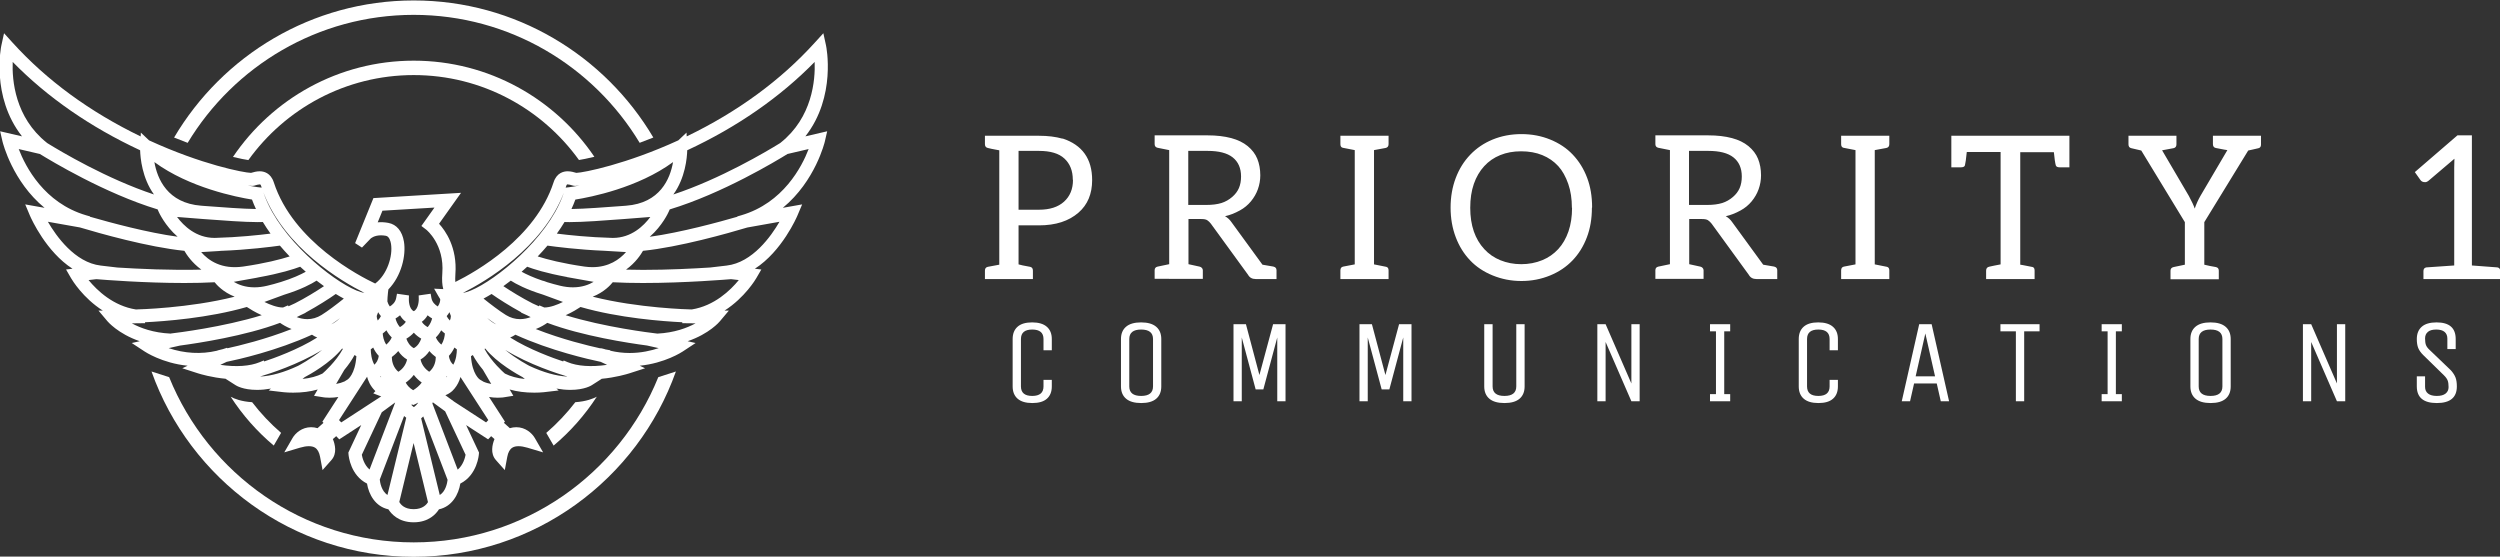 <svg xmlns="http://www.w3.org/2000/svg" xmlns:svg="http://www.w3.org/2000/svg" version="1.1" xml:space="preserve" viewBox="4.56 197.3 918.86 204.58">
 <rect x="4.56" y="197.3" width="918.86" height="204.58" fill="#333333" stroke="none"/>
 <desc>Created with Fabric.js 5.3.0</desc>

 <g class="layer">
  <title>Layer 1</title>
  <g id="text-logo" transform="translate(22 -9) translate(-15 -12) matrix(1.247 0 0 1.247 638.039 294.583)">
   <g id="svg_15">
    <g id="text-logo-path-0" transform="matrix(1 0 0 1 0 0)">
     <path d="m16.16,0l-14.14,0l0,-2.48q0,-0.95 0.86,-1.12l0,0l3.37,-0.63l0,-33.71q-2.85,-0.52 -3.37,-0.69l0,0q-0.86,-0.18 -0.86,-1.13l0,0l0,-2.47l15.93,0q3.92,0 6.94,0.86l0,0l0,-0.06q8.73,2.86 8.73,12.28l0,0q0,6.07 -4,9.56l0,0q-4.3,3.77 -11.67,3.77l0,0l-6.02,0l0,11.5q0.66,0.23 3.4,0.72l0,0q0.83,0.17 0.83,1.12l0,0l0,2.48zm-4.23,-37.77l0,17.34l6.02,0q4.75,0 7.37,-2.36l0,0q2.65,-2.39 2.65,-6.42l0,0l-0.05,-0.06q0,-3.95 -2.48,-6.25l0,0q-2.42,-2.25 -7.49,-2.25l0,0l-6.02,0zm44.34,37.71l-4.23,0l0,-2.53q0,-0.87 0.86,-1.07l0,0l3.43,-0.72l0,-33.62q-2.91,-0.57 -3.43,-0.69l0,0q-0.86,-0.2 -0.86,-1.07l0,0l0,-2.59l4.23,0l11.38,0q3.92,0 6.98,0.81l0,0q2.9,0.78 4.84,2.36l0,0q1.95,1.61 2.82,3.72l0,0q0.89,2.19 0.89,4.89l0,0q0,2.11 -0.72,4.12l0,0q-0.69,1.91 -2.04,3.55q-1.36,1.64 -3.26,2.68l0,0q-2.25,1.24 -4.38,1.7l0,0q1.13,0.63 1.9,1.75l0,0l9.14,12.54q3.02,0.48 3.31,0.57l0,0l-0.06,0q0.89,0.2 0.89,1.07l0,0l0,2.59l-1.06,0l-3.2,0l-1.87,0q-1.56,0 -2.25,-1.24l0,0l-10.98,-15.09q-0.46,-0.61 -1.06,-1.01l0,0q-0.52,-0.35 -1.76,-0.35l0,0l-3.77,0l0,13.31q2.82,0.61 3.28,0.72l0,0q0.4,0.09 0.68,0.39q0.27,0.3 0.27,0.68l0,0l0,2.53l-4.23,0l-5.74,0zm5.68,-37.71l0,15.93l5.42,0l-0.06,0q2.59,0 4.43,-0.57l0,0q1.73,-0.55 3.17,-1.79l0,0q1.33,-1.15 1.96,-2.59l0,0q0.64,-1.47 0.64,-3.43l0,0q0,-3.69 -2.48,-5.65l0,0q-2.42,-1.9 -7.38,-1.9l0,0l-5.7,0zm59.04,37.77l-14.2,0l0,-2.54q0,-0.95 0.8,-1.12l0,0l3.43,-0.66l0,-33.68q-2.85,-0.52 -3.54,-0.69q-0.69,-0.17 -0.69,-1.07l0,0l0,-2.47l14.2,0l0,2.47q0,0.95 -0.89,1.13l0,0l-3.4,0.63l0,33.68q2.65,0.49 3.6,0.72l0,0q0.69,0.17 0.69,1.06l0,0l0,2.54zm19.8,-12.33q-1.52,-4 -1.52,-8.73q0,-4.72 1.52,-8.73l0,0q1.5,-3.97 4.27,-6.85q2.76,-2.89 6.59,-4.47l0,0q3.92,-1.61 8.5,-1.61q4.58,0 8.5,1.61l0,0q3.95,1.61 6.6,4.41l0,0q2.76,2.88 4.26,6.85l0,0q1.47,3.86 1.47,8.73l0,0l-0.06,0.12q0,4.81 -1.47,8.67l0,0q-1.49,3.98 -4.26,6.86l0,0q-2.71,2.82 -6.54,4.4l0,0q-4,1.65 -8.5,1.65q-4.49,0 -8.5,-1.65l0,0q-3.94,-1.61 -6.59,-4.4l0,0q-2.77,-2.88 -4.27,-6.86l0,0zm4.27,-8.67l0,0q0,3.89 1.06,6.97l0,0q1.04,3 3.06,5.19l0,0q1.98,2.16 4.72,3.28l0,0q2.88,1.18 6.19,1.18q3.32,0 6.2,-1.18l0,0q2.73,-1.12 4.72,-3.28l0,0q1.93,-2.11 3,-5.19q1.06,-3.08 1.06,-6.97l0,0l-0.05,0q0,-3.95 -1.07,-7.03l0,0q-1.15,-3.28 -2.94,-5.24l0,0q-1.96,-2.14 -4.72,-3.26l0,0q-2.74,-1.12 -6.25,-1.12l0,0q-3.4,0 -6.14,1.12l0,0q-2.77,1.12 -4.72,3.26l0,0q-1.99,2.16 -3.06,5.24q-1.06,3.08 -1.06,7.03zm58.81,20.94l-4.24,0l0,-2.53q0,-0.87 0.86,-1.07l0,0l3.43,-0.72l0,-33.62q-2.91,-0.57 -3.43,-0.69l0,0q-0.86,-0.2 -0.86,-1.07l0,0l0,-2.59l4.24,0l11.37,0q3.92,0 6.98,0.81l0,0q2.91,0.78 4.84,2.36l0,0q1.95,1.61 2.82,3.72l0,0q0.89,2.19 0.89,4.89l0,0q0,2.11 -0.72,4.12l0,0q-0.69,1.91 -2.04,3.55q-1.36,1.64 -3.26,2.68l0,0q-2.25,1.24 -4.38,1.7l0,0q1.13,0.63 1.9,1.75l0,0l9.14,12.54q3.02,0.48 3.31,0.57l0,0l-0.06,0q0.89,0.2 0.89,1.07l0,0l0,2.59l-1.06,0l-3.2,0l-1.87,0q-1.56,0 -2.25,-1.24l0,0l-10.97,-15.09q-0.47,-0.61 -1.07,-1.01l0,0q-0.52,-0.35 -1.76,-0.35l0,0l-3.77,0l0,13.31q2.82,0.61 3.28,0.72l0,0q0.41,0.09 0.68,0.39q0.27,0.3 0.27,0.68l0,0l0,2.53l-4.23,0l-5.73,0zm5.67,-37.71l0,15.93l5.42,0l-0.06,0q2.59,0 4.44,-0.57l0,0q1.72,-0.55 3.16,-1.79l0,0q1.33,-1.15 1.96,-2.59l0,0q0.64,-1.47 0.64,-3.43l0,0q0,-3.69 -2.48,-5.65l0,0q-2.42,-1.9 -7.38,-1.9l0,0l-5.7,0zm59.04,37.77l-14.2,0l0,-2.54q0,-0.95 0.8,-1.12l0,0l3.43,-0.66l0,-33.68q-2.85,-0.52 -3.54,-0.69q-0.69,-0.17 -0.69,-1.07l0,0l0,-2.47l14.2,0l0,2.47q0,0.95 -0.89,1.13l0,0l-3.4,0.63l0,33.68q2.65,0.49 3.6,0.72l0,0q0.69,0.17 0.69,1.06l0,0l0,2.54zm21.1,-32.93l-2.82,0l0,-9.3l31.86,0l2.01,0l0.93,0l0,9.3l-2.88,0q-0.95,0 -1.13,-0.57l0,0q-0.29,-0.98 -0.57,-3.89l0,0l-9.91,0l0,33.16q0.23,0 0.69,0.11l0,0q2.79,0.52 2.96,0.58l0,0q0.58,0.17 0.58,1.06l0,0l0,2.48l-14.29,0l0,-2.48q0,-1.01 1.01,-1.18l0,0q0.29,-0.06 1.35,-0.29q1.07,-0.23 1.91,-0.37l0,0l0,-33.13l-9.97,0q-0.32,3.17 -0.55,3.95l0,0q-0.17,0.57 -1.18,0.57l0,0zm49.39,-6.77l0,0l0,-2.53l14.14,0l0,2.53q0,0.95 -0.86,1.13l0,0q-3.17,0.63 -3.37,0.63l0,0l7.89,13.45q1.3,2.42 1.73,3.72l0,0q0.66,-1.96 1.7,-3.77l0,0l7.92,-13.46q-0.26,0 -3.43,-0.63l0,0q-0.83,-0.18 -0.83,-1.13l0,0l0,-2.47l14.17,0l0,2.59q0,0.89 -0.72,1.07l0,0q-0.2,0.05 -0.6,0.14q-0.41,0.09 -1.14,0.26q-0.74,0.17 -1.31,0.29l0,0l-12.94,21.11l0,12.54q1.44,0.37 3.37,0.69l0,0q0.9,0.17 0.9,1.06l0,0l0,2.54l-4.27,0l-5.73,0l-4.23,0l0,-2.54q0,-0.86 0.95,-1.06l0,0l3.28,-0.69l0,-12.54l-12.85,-21.11q-2.3,-0.58 -2.94,-0.69l0,0q-0.83,-0.18 -0.83,-1.13zm86.04,10.49l-1.64,-2.31l12.56,-10.83l4.26,0l0,38.35q7.38,0.54 7.55,0.57l0,0q0.81,0.17 0.81,1.07l0,0l0,2.36l-22.64,0l0,-1.76l0,-0.6q0,-0.9 0.83,-1.07l0,0l8.24,-0.57l0,-28.81q0,-1.76 0.06,-2.65l0,0l-7.55,6.42q-0.58,0.49 -1.07,0.49l0,0q-1,0 -1.41,-0.66l0,0z" fill="#ffffff" fill-rule="nonzero" id="svg_16" stroke-dashoffset="0" stroke-miterlimit="4" stroke-width="0" transform="translate(-225.335, 21.07)"/>
    </g>
   </g>
  </g>
  <g id="tagline-cc92d39e-3f91-4f6f-a21b-c90029cfb4fa-logo" transform="translate(21 -5) translate(5 -2) matrix(1.245 0 0 1.245 618.646 348.82)">
   <g id="svg_17" transform="translate(0 -7) translate(-2 -2)">
    <g id="tagline-cc92d39e-3f91-4f6f-a21b-c90029cfb4fa-logo-path-0" transform="matrix(1 0 0 1 0 0)">
     <path d="m2.97,-4.38l0,0l0,-13.99q0,-2.34 1.44,-3.62q1.43,-1.29 4.31,-1.29q2.87,0 4.34,1.29q1.47,1.28 1.47,3.62l0,0l0,3.31l-2.45,0l0,-3.31q0,-2.8 -3.33,-2.8q-3.33,0 -3.33,2.8l0,0l0,13.99q0,2.81 3.33,2.81q3.33,0 3.33,-2.81l0,0l0,-1.93l2.45,0l0,1.93q0,2.35 -1.44,3.63q-1.43,1.28 -4.31,1.28q-2.87,0 -4.34,-1.28q-1.47,-1.28 -1.47,-3.63zm31.98,0l0,0l0,-13.99q0,-2.34 1.49,-3.62q1.49,-1.29 4.44,-1.29q2.96,0 4.47,1.29q1.5,1.28 1.5,3.62l0,0l0,13.99q0,2.35 -1.49,3.63q-1.48,1.28 -4.44,1.28q-2.96,0 -4.46,-1.28q-1.51,-1.28 -1.51,-3.63zm2.45,-13.99l0,13.99q0,2.81 3.5,2.81q3.51,0 3.51,-2.81l0,0l0,-13.99q0,-2.8 -3.51,-2.8q-3.5,0 -3.5,2.8l0,0zm33.21,18.37l-2.44,0l0,-22.75l3.67,0l3.98,15.01l4.04,-15.01l3.67,0l0,22.75l-2.44,0l0,-18.83l-4.11,15.33l-2.27,0l-4.1,-15.33l0,18.83zm37.19,0l-2.44,0l0,-22.75l3.67,0l3.99,15.01l4.03,-15.01l3.67,0l0,22.75l-2.44,0l0,-18.83l-4.1,15.33l-2.27,0l-4.11,-15.33l0,18.83zm34.39,-4.38l0,0l0,-18.37l2.47,0l0,18.37q0,2.81 3.49,2.81q3.5,0 3.5,-2.81l0,0l0,-18.37l2.46,0l0,18.37q0,2.35 -1.49,3.63q-1.49,1.28 -4.45,1.28q-2.97,0 -4.47,-1.28q-1.51,-1.28 -1.51,-3.63zm35.83,4.38l-2.44,0l0,-22.75l2.44,0l7.61,17.5l0,-17.5l2.44,0l0,22.75l-2.44,0l-7.61,-17.5l0,17.5zm36.78,0l-5.96,0l0,-2.1l1.76,0l0,-18.54l-1.76,0l0,-2.11l5.96,0l0,2.11l-1.76,0l0,18.54l1.76,0l0,2.1zm20.24,-4.38l0,0l0,-13.99q0,-2.34 1.44,-3.62q1.44,-1.29 4.31,-1.29q2.87,0 4.34,1.29q1.47,1.28 1.47,3.62l0,0l0,3.31l-2.45,0l0,-3.31q0,-2.8 -3.33,-2.8q-3.33,0 -3.33,2.8l0,0l0,13.99q0,2.81 3.33,2.81q3.33,0 3.33,-2.81l0,0l0,-1.93l2.45,0l0,1.93q0,2.35 -1.44,3.63q-1.43,1.28 -4.3,1.28q-2.88,0 -4.35,-1.28q-1.47,-1.28 -1.47,-3.63zm32.86,4.38l-2.45,0l5.15,-22.75l3.67,0l5.15,22.75l-2.45,0l-1.19,-5.25l-6.69,0l-1.19,5.25zm4.51,-20.01l-2.86,12.66l5.73,0l-2.87,-12.66zm26.73,-0.63l-4.56,0l0,-2.11l11.55,0l0,2.11l-4.54,0l0,20.64l-2.45,0l0,-20.64zm31.28,20.64l-5.96,0l0,-2.1l1.76,0l0,-18.54l-1.76,0l0,-2.11l5.96,0l0,2.11l-1.76,0l0,18.54l1.76,0l0,2.1zm20.24,-4.38l0,0l0,-13.99q0,-2.34 1.49,-3.62q1.49,-1.29 4.44,-1.29q2.96,0 4.46,1.29q1.51,1.28 1.51,3.62l0,0l0,13.99q0,2.35 -1.49,3.63q-1.48,1.28 -4.44,1.28q-2.96,0 -4.46,-1.28q-1.51,-1.28 -1.51,-3.63zm2.45,-13.99l0,13.99q0,2.81 3.5,2.81q3.5,0 3.5,-2.81l0,0l0,-13.99q0,-2.8 -3.5,-2.8q-3.5,0 -3.5,2.8l0,0zm33.21,18.37l-2.44,0l0,-22.75l2.44,0l7.6,17.5l0,-17.5l2.45,0l0,22.75l-2.45,0l-7.6,-17.5l0,17.5zm31.18,-4.38l0,0l0,-2.97l2.44,0l0,3.11q0,1.27 0.88,1.97q0.88,0.7 2.59,0.7q1.71,0 2.59,-0.7q0.88,-0.7 0.88,-1.91q0,-1.2 -0.26,-1.92q-0.27,-0.72 -1.07,-1.52l0,0l-6.17,-6.03q-1.08,-1.08 -1.48,-2.12q-0.4,-1.03 -0.4,-2.6l0,0q0,-2.34 1.45,-3.62q1.45,-1.29 4.39,-1.29l0,0q5.64,0 5.64,4.91l0,0l0,2.97l-2.46,0l0,-3.11q0,-1.26 -0.82,-1.96q-0.82,-0.7 -2.47,-0.7q-1.65,0 -2.47,0.7q-0.82,0.7 -0.82,1.92q0,1.22 0.25,1.92q0.25,0.7 1.08,1.47l0,0l6.28,6.02q1,1.12 1.39,2.16q0.38,1.03 0.38,2.6l0,0q0,4.91 -5.91,4.91q-5.91,0 -5.91,-4.91z" fill="#ffffff" fill-rule="nonzero" id="svg_18" stroke-dashoffset="0" stroke-miterlimit="4" stroke-width="0" transform="translate(-216.145, 11.375)"/>
    </g>
   </g>
  </g>
  <g id="svg_47" transform="translate(-21 -9) translate(-3 -14) matrix(1.068 0 0 1.068 -450.59 602.527)">
   <g id="svg_48" transform="translate(591 -262)">
    <g id="svg_49" transform="matrix(1.073 0 0 1.073 0.018 63.84)">
     <path d="m150.02,234.58c-35.48,0 -65.9,-21.96 -78.44,-52.99l-5.66,-1.82c12.29,34.6 45.34,59.44 84.1,59.44c38.75,0 71.81,-24.85 84.09,-59.44l-5.65,1.82c-12.55,31.03 -42.97,52.99 -78.44,52.99z" fill="#ffffff" fill-rule="nonzero" id="svg_50" stroke-dashoffset="0" stroke-miterlimit="4" transform="translate(-150.017, -209.486)"/>
    </g>
    <g id="svg_51" transform="matrix(1.073 0 0 1.073 0.013 -71.231)">
     <path d="m150.02,65.41c30.72,0 57.66,16.47 72.47,41.04c1.42,-0.53 2.87,-1.09 4.38,-1.7c-15.54,-26.28 -44.17,-43.96 -76.85,-43.96c-32.69,0 -61.33,17.68 -76.86,43.97c1.5,0.61 2.95,1.18 4.36,1.7c14.82,-24.57 41.77,-41.05 72.5,-41.05z" fill="#ffffff" fill-rule="nonzero" id="svg_52" stroke-dashoffset="0" stroke-miterlimit="4" transform="translate(-150.013, -83.626)"/>
    </g>
    <g id="svg_53" transform="matrix(1.073 0 0 1.073 -54.293 49.056)">
     <path d="m105.14,203.53l2.35,-4.07c-3.42,-2.95 -6.54,-6.25 -9.29,-9.84c-3.47,-0.21 -5.73,-1.12 -6.87,-1.73c3.81,5.88 8.46,11.15 13.81,15.64z" fill="#ffffff" fill-rule="nonzero" id="svg_54" stroke-dashoffset="0" stroke-miterlimit="4" transform="translate(-99.409, -195.711)"/>
    </g>
    <g id="svg_55" transform="matrix(1.073 0 0 1.073 54.33 49.045)">
     <path d="m208.73,187.86c-1.08,0.58 -3.35,1.52 -6.89,1.76c-2.76,3.59 -5.89,6.89 -9.32,9.85l2.36,4.07c5.36,-4.5 10.03,-9.79 13.85,-15.68z" fill="#ffffff" fill-rule="nonzero" id="svg_56" stroke-dashoffset="0" stroke-miterlimit="4" transform="translate(-200.625, -195.7)"/>
    </g>
    <g id="svg_57" transform="matrix(1.073 0 0 1.073 0.004 -57.904)">
     <path d="m150.02,80.1c-24.1,0 -45.4,12.26 -57.97,30.87c2.22,0.54 3.89,0.86 4.94,1.01c11.86,-16.49 31.2,-27.26 53.03,-27.26c21.81,0 41.14,10.76 53,27.24c1,-0.16 2.69,-0.48 4.94,-1.03c-12.58,-18.58 -33.86,-30.83 -57.94,-30.83z" fill="#ffffff" fill-rule="nonzero" id="svg_58" stroke-dashoffset="0" stroke-miterlimit="4" transform="translate(-150.004, -96.044)"/>
    </g>
    <g id="svg_59" transform="matrix(1.073 0 0 1.073 0 -0.301)">
     <path d="m282.27,75.28l-0.87,-3.99l-2.75,3.02c-10.94,12.08 -24.76,22.2 -41.08,30.07l-0.06,-1.22l-2.61,2.48c-16.65,7.65 -30.33,10.36 -32.73,10.44l-0.12,-0.03c-0.63,-0.19 -1.59,-0.48 -2.67,-0.48c-1.25,0 -3.51,0.46 -4.51,3.55c-5.8,17.85 -24.83,28.64 -31.51,31.95c-0.04,-0.57 -0.06,-1.38 0.02,-2.5c0.66,-8.58 -3.23,-13.99 -5.24,-16.17l7.05,-9.92l-28.1,1.69l-5.87,14.44l2.2,1.43l2.77,-2.88c0.01,-0.01 1.06,-1.05 3.33,-1.05c0.51,0 1.04,0.05 1.58,0.15c1.13,0.21 1.51,1.88 1.63,2.59c0.64,3.9 -1.24,9.86 -5.07,12.72c-4.92,-2.32 -26.31,-13.33 -32.52,-32.45c-1,-3.09 -3.25,-3.55 -4.51,-3.55c-1.06,0 -2.03,0.29 -2.68,0.48l-0.11,0.03c-2.35,-0.05 -15.87,-2.68 -32.71,-10.43l-2.63,-2.49l-0.06,1.23c-16.3,-7.87 -30.12,-17.99 -41.08,-30.08l-2.74,-3.02l-0.87,3.98c-0.04,0.16 -3.44,16.27 6.64,29.1l-7.02,-1.63l0.76,3.29c0.13,0.55 3.23,12.83 13.48,21.26l-6.2,-1.1l1.51,3.59c0.53,1.22 5.25,11.63 13.66,17.04l-2.07,0.25l1.6,2.77c0.4,0.68 3.83,6.36 10.19,10.41l-1.38,0.01l2.87,3.41c0.04,0.04 3.35,4 10.35,6.4l-2.56,0.58l4.12,2.71c0.06,0.04 5.61,3.76 13.8,4.57l-1.71,0.82l5.06,1.63c0.76,0.24 4.4,1.33 8.92,1.74l-0.05,0.03l3.13,2c0.24,0.16 2.41,1.53 6.89,1.53c1.42,0 2.92,-0.14 4.49,-0.42l-0.71,0.61l4.81,0.56c0.89,0.09 1.95,0.14 3,0.14c2.9,0 5.54,-0.34 7.89,-1.02l-1.18,2.03l3.04,0.48c0,0 0.72,0.13 1.94,0.13c0.96,0 1.91,-0.08 2.83,-0.24l-5.13,7.93l0.36,0.37l-1.91,1.71c-0.68,-0.21 -1.38,-0.31 -2.07,-0.31c-2.92,0 -5.03,1.88 -5.96,3.49l-2.64,4.58l5.06,-1.51c2.11,-0.62 3.79,-0.63 4.79,-0.01c0.81,0.5 1.37,1.5 1.64,2.96l0.79,4.24l2.85,-3.22c1.87,-2.11 1.17,-4.99 0.46,-6.73l1.07,-0.93l0.98,1.02l7.05,-4.58l-4.13,8.81l0.04,0.55c0.05,0.7 0.69,6.77 5.94,9.41c0.56,3.46 2.63,7.34 6.86,8.26c0.87,1.39 3.22,4.16 8.1,4.16c4.89,0 7.24,-2.77 8.11,-4.16c4.23,-0.92 6.3,-4.8 6.85,-8.26c5.49,-2.76 5.95,-9.35 5.95,-9.41l0.05,-0.54l-4.14,-8.81l7.06,4.57l0.97,-1.02l1.07,0.93c-0.7,1.74 -1.41,4.62 0.45,6.73l2.86,3.22l0.79,-4.24c0.27,-1.47 0.83,-2.46 1.65,-2.96c0.99,-0.62 2.68,-0.61 4.78,0.01l5.07,1.51l-2.65,-4.58c-0.93,-1.61 -3.04,-3.49 -5.95,-3.49c-0.7,0 -1.4,0.1 -2.08,0.31l-1.91,-1.72l0.35,-0.37l-5.11,-7.92c0.92,0.16 1.86,0.24 2.81,0.24c1.17,0 1.93,-0.12 1.95,-0.13l3.04,-0.49l-1.18,-2.02c2.34,0.68 5,1.02 7.9,1.02c1.05,0 2.11,-0.05 3,-0.14l4.82,-0.56l-0.72,-0.61c1.57,0.28 3.07,0.42 4.48,0.42c4.61,0 6.8,-1.47 6.88,-1.52l3.14,-2.01l-0.06,-0.02c4.56,-0.42 8.17,-1.51 8.93,-1.75l5.06,-1.63l-1.71,-0.82c8.06,-0.8 13.55,-4.4 13.79,-4.56l4.13,-2.72l-2.56,-0.58c6.97,-2.38 10.21,-6.22 10.35,-6.4l2.87,-3.41l-1.38,-0.01c6.52,-4.17 10.04,-10.14 10.19,-10.41l1.61,-2.77l-2.07,-0.25c8.7,-5.6 13.45,-16.57 13.65,-17.06l1.51,-3.57l-6.2,1.1c10.48,-8.61 13.45,-21.15 13.48,-21.27l0.75,-3.28l-7,1.63c10.03,-12.77 6.68,-28.92 6.64,-29.09zm-111.05,107.08c-0.02,-0.01 -2.44,-1.56 -2.84,-7.48c0.2,-0.1 0.4,-0.23 0.59,-0.38c0.84,1.56 1.94,3.16 3.24,4.72l2.67,4.56c-0.76,-0.13 -1.65,-0.36 -2.54,-0.74l0,-0.02l-1.12,-0.66zm96.45,-75.94l-0.14,0.11c-4.3,2.66 -19.16,11.49 -34.24,16.48c3.84,-5.32 4.39,-11.79 4.45,-14.18c16,-7.45 29.74,-16.98 40.87,-28.33c0.22,5.81 -0.73,17.8 -10.94,25.92zm-55.96,66.32l-0.09,-0.01c0,0 -0.39,-0.11 -0.52,-0.16l-0.83,-0.21l-0.45,-0.03l-0.01,0.02c-3.7,-0.81 -12.14,-2.83 -20.65,-6.18c1.66,-0.64 2.94,-1.45 3.7,-1.99c11.25,4.23 26.12,6.5 31.98,7.27l3.75,0.84c-2.39,0.8 -5.63,1.56 -9.31,1.56c-2.11,0 -4.21,-0.25 -6.24,-0.74l0.01,-0.13l-1.34,-0.24zm-3.99,-21.71c-1.51,0.91 -3.71,1.76 -6.64,1.76c-1.31,0 -2.69,-0.17 -4.1,-0.51c-1.46,-0.35 -2.82,-0.73 -4.14,-1.13l-0.94,-0.35l-0.54,-0.15l0,0.02c-3.1,-1.05 -5.3,-2.09 -6.74,-2.88c0.64,-0.56 1.23,-1.09 1.79,-1.61c1.99,0.75 6.06,2.07 12.73,3.29l-0.01,0.03l8.59,1.53zm-21.46,10.68c0.45,0.23 0.88,0.44 1.27,0.63c-0.93,0.35 -2.11,0.65 -3.42,0.65c-1.57,0 -3.09,-0.44 -4.52,-1.32c-2.03,-1.25 -5.01,-3.52 -7.18,-5.27c0.81,-0.43 1.67,-0.92 2.58,-1.48c2.16,1.54 5.96,3.94 9.5,5.87l-0.04,0.09l1.81,0.83zm4.04,-3.14l-0.13,0.3l-2.04,-0.93c-3.4,-1.73 -7.02,-3.96 -9.36,-5.53c0.81,-0.58 1.61,-1.17 2.38,-1.77c1.6,1.03 4.87,2.81 10.32,4.49l6.41,2.35c-1.79,0.89 -4.02,1.75 -5.97,1.78l-1.61,-0.69zm-13.84,6.1c-0.87,-0.39 -1.8,-1.05 -2.78,-1.95c-0.02,-0.02 -0.04,-0.04 -0.06,-0.06c1.03,0.77 2,1.45 2.84,2.01zm16.45,-25.26c2.47,0.35 9.86,1.31 18.33,1.66l6.87,0.41c-2.07,2.36 -5.51,4.84 -10.78,4.84c-0.84,0 -1.71,-0.07 -2.59,-0.19c-7.05,-1.02 -11.94,-2.29 -14.96,-3.25c1.09,-1.13 2.14,-2.3 3.13,-3.47zm3.01,-3.85c0.88,-1.22 1.71,-2.46 2.46,-3.72c0.48,0.02 1.02,0.03 1.65,0.03c4.33,0 11.31,-0.52 17.46,-0.99l8.42,-0.66c-2.11,2.83 -6.07,6.72 -12.01,6.72c-0.12,0 -0.23,0 -0.38,-0.01c-7.25,-0.19 -13.86,-0.9 -17.6,-1.37zm2.19,40.68l-0.15,0.32c-2.95,-0.98 -10.9,-3.8 -17.01,-7.68c0.59,-0.23 1.16,-0.53 1.68,-0.9c11.27,5.15 23.7,7.95 27.36,8.71l2.04,0.96c-5.06,0.74 -9.5,0.44 -12.66,-0.87l-1.26,-0.54zm0.64,-14.51c2.14,-0.95 3.9,-2.06 4.77,-2.64c12.25,3.56 26.55,4.61 32.63,4.9l0.01,0.3l4.25,0.05c-2.74,1.49 -6.8,3.01 -12.22,3.29l-0.51,-0.06c-1.7,-0.2 -16.52,-2 -28.93,-5.84zm19.37,-35.12l-1.16,0.09c-5.48,0.41 -12.24,0.92 -16.35,0.97c0.47,-1.01 0.88,-2.02 1.25,-3.03c4.93,-0.78 20.09,-3.77 31.33,-12.02c-0.93,5.35 -4.16,13.17 -15.07,13.99zm-18.1,-5.95l-1.27,0.15c0.04,-0.13 0.09,-0.26 0.13,-0.39c0.21,-0.65 0.33,-0.65 0.49,-0.65c0.41,0 1.11,0.21 1.48,0.32l0.35,0.1c0.2,0.05 0.39,0.07 0.62,0.07c0.26,0 0.73,-0.04 1.4,-0.13c-1.7,0.32 -2.85,0.49 -3.2,0.53zm-4.63,7.96c-7.62,13.51 -23.94,25.22 -29.58,25.94c7.32,-3.69 25.52,-14.36 32.35,-32.11c-0.65,1.98 -1.58,4.06 -2.77,6.17zm-22.43,43.79c3.71,4.64 10.53,8.42 12.02,9.21l0.67,0.57c-2.48,-0.26 -4.61,-0.84 -6.37,-1.73l-0.3,-0.26c-0.04,-0.03 -4.02,-3.5 -6.26,-7.64c0.08,-0.04 0.16,-0.1 0.24,-0.15zm25.7,8.79l0.38,0.1l0.22,0.11c-3.58,-0.19 -7.66,-1.34 -12.15,-3.43c-0.06,-0.03 -4.22,-2.2 -7.74,-5.12c7.7,4.75 17.2,7.72 19.29,8.34zm40.56,-21.32l-0.49,-0.01c-0.17,0 -16.71,-0.37 -31.31,-4.08c3.7,-1.45 5.81,-3.84 6.43,-4.63c2.92,0.16 6.19,0.24 9.7,0.24c13.57,0 27.29,-1.15 28.24,-1.23l2.49,0.29c-2.7,3.3 -7.85,8.26 -15.06,9.42zm5.88,-13.45c-5.31,0.34 -13.35,0.76 -21.53,0.76c-1.84,0 -3.67,-0.03 -5.46,-0.08c3.08,-2.22 4.81,-4.91 5.44,-6.03c11.63,-1.18 27.29,-5.63 33.46,-7.48l10.32,-1.84c-2.62,4.53 -8.63,13.09 -16.95,14.05l-5.28,0.62zm9.98,-16.75l-1.28,0.37l0.02,0.1c-5.55,1.61 -18.1,5.06 -28.11,6.43c4.08,-3.55 6.03,-7.9 6.04,-7.94l0.38,-0.84c16.97,-5.15 34.27,-15.61 37.77,-17.78l6.78,-1.58c-2.17,5.67 -8.16,17.28 -21.6,21.24zm-102,64.52l7.8,20.34c-0.12,1.01 -0.61,3.69 -2.51,4.86l-5.97,-24.58l0.68,-0.62zm-6.15,-0.13c0.21,0.19 0.43,0.37 0.69,0.55l-6.02,24.76c-1.96,-1.25 -2.39,-4.1 -2.47,-4.94l7.8,-20.37zm-2.88,-4.28l-8.2,21.43c-1.74,-1.49 -2.32,-3.81 -2.48,-4.73l6.4,-13.63l4.26,-3.12c0.01,0.02 0.02,0.04 0.02,0.05zm12.62,-62.58l-4.19,5.9l1.61,1.23c0.06,0.05 5.8,4.68 5.1,13.92c-0.16,2.1 -0.06,3.81 0.31,5.1l-2.94,-0.14l1.27,2.23c0.23,0.43 0.47,0.82 0.68,1.12c0.03,0.44 -0.04,1.33 -0.77,2.35l-0.01,0c-0.84,-0.5 -1.8,-1.36 -2.04,-2.73l-0.24,-1.35l-3.84,0.55l0.03,1.25c0,0.03 0.01,3.02 -1.6,3.8c-1.62,-0.77 -1.59,-3.66 -1.58,-3.79l0.03,-1.26l-3.84,-0.55l-0.25,1.35c-0.24,1.37 -1.21,2.24 -2.04,2.73l0,0c-0.44,-0.6 -0.67,-1.16 -0.79,-1.62l0.06,-1.36c0.02,-0.47 0.07,-0.96 0.14,-1.55l0.12,-0.93c4.22,-4.33 5.71,-10.95 5,-15.29c-0.56,-3.4 -2.34,-5.55 -5.01,-6.05c-1.14,-0.22 -2.3,-0.28 -3.41,-0.18l1.52,-3.73l16.68,-1zm3.92,34.81c0.34,-0.4 0.64,-0.83 0.9,-1.26c0.15,0.37 0.3,0.77 0.44,1.2l0,0.11c0,0.49 -0.14,0.97 -0.32,1.37c-0.48,-0.49 -0.8,-1 -1.02,-1.42zm-0.02,19.65c0,-0.14 0,-0.28 0,-0.42c0.05,0.04 0.11,0.08 0.16,0.12c-0.05,0.1 -0.11,0.2 -0.16,0.3zm-0.56,-14.08c-0.05,0.8 -0.26,2.3 -1.14,3.57c-0.65,-0.57 -1.36,-1.36 -1.75,-2.3c0.67,-0.66 1.25,-1.42 1.71,-2.29c0.37,0.36 0.76,0.7 1.18,1.02zm-5.56,-2.07c-0.55,-0.31 -1.34,-0.87 -1.84,-1.68c0.73,-0.52 1.36,-1.22 1.86,-2.08c0.52,0.44 1.03,0.77 1.45,1.01c-0.21,0.82 -0.61,1.85 -1.37,2.72l-0.1,0.03zm-8.81,0l-0.09,-0.02c-0.75,-0.87 -1.16,-1.9 -1.37,-2.73c0.42,-0.24 0.93,-0.57 1.45,-1.01c0.5,0.86 1.12,1.56 1.86,2.08c-0.49,0.77 -1.23,1.32 -1.85,1.68zm6.79,3.72c-0.38,1.08 -1.08,2.35 -2.38,3.06c-1.32,-0.71 -2.02,-1.97 -2.39,-3.04c0.93,-0.55 1.73,-1.19 2.39,-1.93c0.78,0.87 1.66,1.5 2.38,1.91zm-7.37,3.99c0.76,1.15 1.71,2.05 2.83,2.71c-0.46,2.08 -1.83,3.3 -2.7,3.88l-0.12,0.02c-0.15,-0.12 -0.27,-0.24 -0.39,-0.35l-0.08,-0.08c-1.35,-1.44 -1.6,-3.21 -1.6,-4.28c0.59,-0.43 1.34,-1.07 2.06,-1.9zm-3.84,-2.07c-0.88,-1.27 -1.09,-2.77 -1.14,-3.57c0.43,-0.32 0.82,-0.66 1.18,-1.02c0.47,0.87 1.04,1.63 1.71,2.29c-0.39,0.94 -1.1,1.73 -1.75,2.3zm8.83,9.71c0.83,1.1 1.77,1.91 2.54,2.45c-0.64,0.95 -1.77,1.86 -2.75,2.47c-1.27,-0.75 -1.98,-1.68 -2.38,-2.44c0.78,-0.54 1.74,-1.36 2.59,-2.48zm-10.69,0.5c0.06,-0.04 0.11,-0.08 0.17,-0.13c0,0.15 0,0.3 0,0.44c-0.06,-0.1 -0.11,-0.21 -0.17,-0.31zm10.16,8.99l0.39,0.17l0.84,-0.4c0.04,-0.02 0.28,-0.14 0.64,-0.34l0.03,0.07c-0.4,0.55 -0.85,1 -1.34,1.35c-0.31,-0.22 -0.59,-0.46 -0.85,-0.74l0.29,-0.11zm5.52,-17.13c0.72,0.84 1.47,1.47 2.06,1.9c-0.01,1.1 -0.27,2.92 -1.69,4.36l-0.1,0.1c-0.08,0.08 -0.17,0.16 -0.27,0.24l-0.14,-0.02c-0.86,-0.59 -2.23,-1.82 -2.69,-3.87c1.12,-0.66 2.06,-1.56 2.83,-2.71zm7.67,4.37c-0.62,-0.54 -1.24,-1.43 -1.41,-2.83c0.72,-0.78 1.32,-1.67 1.77,-2.67c0.25,0.2 0.51,0.4 0.78,0.58c-0.01,1.27 -0.21,3.31 -1.14,4.92zm-24.22,-14.16c-0.22,-0.48 -0.33,-0.95 -0.33,-1.37l0,-0.12c0.14,-0.4 0.29,-0.8 0.45,-1.19c0.25,0.43 0.55,0.86 0.89,1.26c-0.21,0.42 -0.53,0.93 -1.01,1.42zm-1.1,14.16c-0.92,-1.6 -1.13,-3.65 -1.15,-4.92c0.27,-0.18 0.53,-0.37 0.78,-0.58c0.46,1 1.05,1.89 1.78,2.66c-0.17,1.41 -0.79,2.3 -1.41,2.84zm-2.33,3.86c0.28,1.12 0.98,2.99 2.67,4.62l-0.68,0.71l1.99,0.78c0.19,0.07 0.38,0.14 0.56,0.19l-12.82,8.35l-0.71,-0.74l8.99,-13.91zm27.98,8.03l-2.87,-2.1c0.62,-0.23 1.39,-0.63 2.19,-1.32c1.02,-0.97 1.82,-2.19 2.33,-3.53c0.13,-0.33 0.23,-0.65 0.32,-0.99l8.93,13.82l-0.71,0.74l-10.19,-6.62zm-48.68,-7.31l0.66,-0.56c1.49,-0.78 8.29,-4.52 12.04,-9.21c0.07,0.06 0.15,0.11 0.23,0.15c-2.23,4.13 -6.22,7.61 -6.27,7.65l-0.29,0.25c-1.74,0.87 -3.88,1.45 -6.37,1.72zm-12.97,-0.99c2.06,-0.61 11.55,-3.58 19.26,-8.33c-3.52,2.9 -7.67,5.08 -7.71,5.1c-4.52,2.11 -8.62,3.27 -12.2,3.45l0.65,-0.22zm-68.86,-74.63l-0.18,-0.14c-10.23,-8.13 -11.18,-20.11 -10.95,-25.92c11.12,11.34 24.86,20.87 40.87,28.33c0.07,2.4 0.62,8.88 4.44,14.18c-15.09,-5 -29.93,-13.82 -34.18,-16.45zm72.1,22.06c-1.2,-2.12 -2.14,-4.23 -2.81,-6.25c6.81,17.81 25.06,28.5 32.38,32.19c-5.64,-0.72 -21.95,-12.43 -29.57,-25.94zm2.69,22.49l-0.1,0.02c-1.38,0.43 -2.75,0.81 -4.2,1.15c-1.4,0.34 -2.78,0.51 -4.09,0.51c-2.93,0 -5.12,-0.85 -6.63,-1.76l7.18,-1.28l0.86,-0.18c6.97,-1.25 11.21,-2.62 13.26,-3.39c0.62,0.57 1.22,1.11 1.8,1.61c-1.62,0.9 -4.22,2.12 -8.08,3.32zm8.2,9.68c3.57,-1.95 7.36,-4.34 9.5,-5.87c0.91,0.56 1.78,1.05 2.58,1.48c-2.27,1.83 -5.21,4.06 -7.17,5.27c-1.44,0.88 -2.96,1.32 -4.53,1.32c-1.3,0 -2.48,-0.3 -3.41,-0.65c0.37,-0.18 0.78,-0.38 1.22,-0.61l1.39,-0.66l0.43,-0.27l-0.01,-0.01zm-3.59,-2.88l-2.08,0.96l-0.14,-0.3l-1.61,0.69c-1.89,0 -4.15,-0.88 -5.97,-1.78l6.34,-2.32c5.51,-1.7 8.79,-3.49 10.39,-4.52c0.81,0.62 1.61,1.22 2.38,1.77c-2.35,1.58 -5.98,3.82 -9.31,5.5zm11.65,6.74c0.91,-0.6 1.87,-1.28 2.78,-1.96c-0.01,0.01 -0.02,0.02 -0.03,0.03c-0.96,0.89 -1.88,1.53 -2.75,1.93zm-41.73,-23.16l5.76,-0.35l0.46,-0.05c8.78,-0.32 16.48,-1.32 19.03,-1.68c0.98,1.16 2.03,2.32 3.13,3.47c-3.02,0.96 -7.91,2.23 -14.96,3.25c-6.87,0.97 -11.06,-1.92 -13.42,-4.64zm-7.74,-11.27l8.63,0.68c6.09,0.46 13,0.97 17.24,0.97c0.63,0 1.17,-0.01 1.65,-0.03c0.76,1.25 1.58,2.5 2.46,3.72c-3.74,0.47 -10.37,1.18 -17.6,1.37l-0.33,0.01c-5.95,0 -9.93,-3.88 -12.05,-6.72zm-10.27,34.07l0.01,-0.3c6.07,-0.29 20.39,-1.34 32.64,-4.9c1.01,0.67 2.74,1.73 4.78,2.64c-12.38,3.83 -27.22,5.64 -28.99,5.85l-0.25,0.05c-5.53,-0.26 -9.64,-1.78 -12.42,-3.29l4.23,-0.05zm11.2,7.18c5.93,-0.79 20.86,-3.07 32.1,-7.29c0.68,0.48 1.99,1.32 3.71,1.99c-8.49,3.34 -16.9,5.36 -20.62,6.17l-0.06,-0.17l-1.33,0.43c-0.05,0.02 -0.11,0.03 -0.19,0.05l-1.34,0.33l-0.43,0.15c-4.99,1.18 -10.35,0.87 -15.46,-0.84l3.62,-0.82zm52.72,7.8c1.35,-1.61 2.45,-3.22 3.28,-4.77c0.19,0.15 0.39,0.28 0.59,0.38c-0.39,5.88 -2.79,7.46 -2.82,7.48l-0.78,0.48l-0.15,0.11c-0.84,0.38 -1.76,0.66 -2.75,0.83l2.63,-4.51zm-27.78,-58.61c-0.35,-0.04 -1.49,-0.21 -3.18,-0.53c0.66,0.09 1.13,0.13 1.4,0.13c0.22,0 0.41,-0.02 0.63,-0.07l0.32,-0.1c0.38,-0.11 1.08,-0.32 1.49,-0.32c0.16,0 0.28,0 0.49,0.65c0.04,0.13 0.09,0.26 0.13,0.39l-1.28,-0.15zm-16.82,6.05l-1.28,-0.1c-10.87,-0.82 -14.11,-8.64 -15.04,-13.99c11.23,8.24 26.38,11.23 31.31,12.02c0.36,0.98 0.78,2 1.26,3.03c-4.07,-0.04 -10.52,-0.53 -16.25,-0.96zm-53.05,-16.69c3.51,2.17 20.86,12.65 37.78,17.78l0.36,0.84c0.02,0.04 1.96,4.39 6.04,7.92c-9.6,-1.3 -21.43,-4.49 -28.12,-6.42l0.02,-0.1l-1.25,-0.36c-13.45,-3.96 -19.43,-15.57 -21.61,-21.24l6.78,1.58zm12.84,23.56c6.23,1.87 21.89,6.32 33.51,7.5c0.64,1.12 2.39,3.82 5.45,6.03c-9.58,0.26 -20.33,-0.25 -26.93,-0.67l-5.35,-0.63c-8.3,-0.96 -14.32,-9.52 -16.95,-14.05l10.27,1.82zm5.27,16.59c2.53,0.21 15.35,1.23 28.23,1.23c3.52,0 6.78,-0.08 9.71,-0.24c0.62,0.79 2.71,3.17 6.43,4.63c-14.6,3.71 -31.15,4.08 -31.36,4.08l-0.24,0.03c-7.33,-1.12 -12.53,-6.12 -15.26,-9.44l2.49,-0.29zm41.8,26.52c3.66,-0.75 16.07,-3.54 27.36,-8.71c0.52,0.37 1.09,0.67 1.69,0.9c-6.13,3.89 -14.06,6.7 -17.01,7.68l-0.14,-0.32l-1.27,0.54c-3.17,1.32 -7.61,1.61 -12.66,0.87l2.03,-0.96zm59.96,26.03l4.61,18.97c-0.4,0.68 -1.63,2.25 -4.59,2.25c-2.97,0 -4.18,-1.51 -4.61,-2.31l4.59,-18.91zm6.16,-13.06l3.96,2.9l6.55,13.93c-0.17,0.93 -0.75,3.27 -2.53,4.77l-8.12,-21.23c0.05,-0.12 0.09,-0.24 0.14,-0.37z" fill="#ffffff" fill-rule="nonzero" id="svg_60" stroke-dashoffset="0" stroke-miterlimit="4" transform="translate(-150, -149.719)"/>
    </g>
   </g>
  </g>
 </g>
</svg>